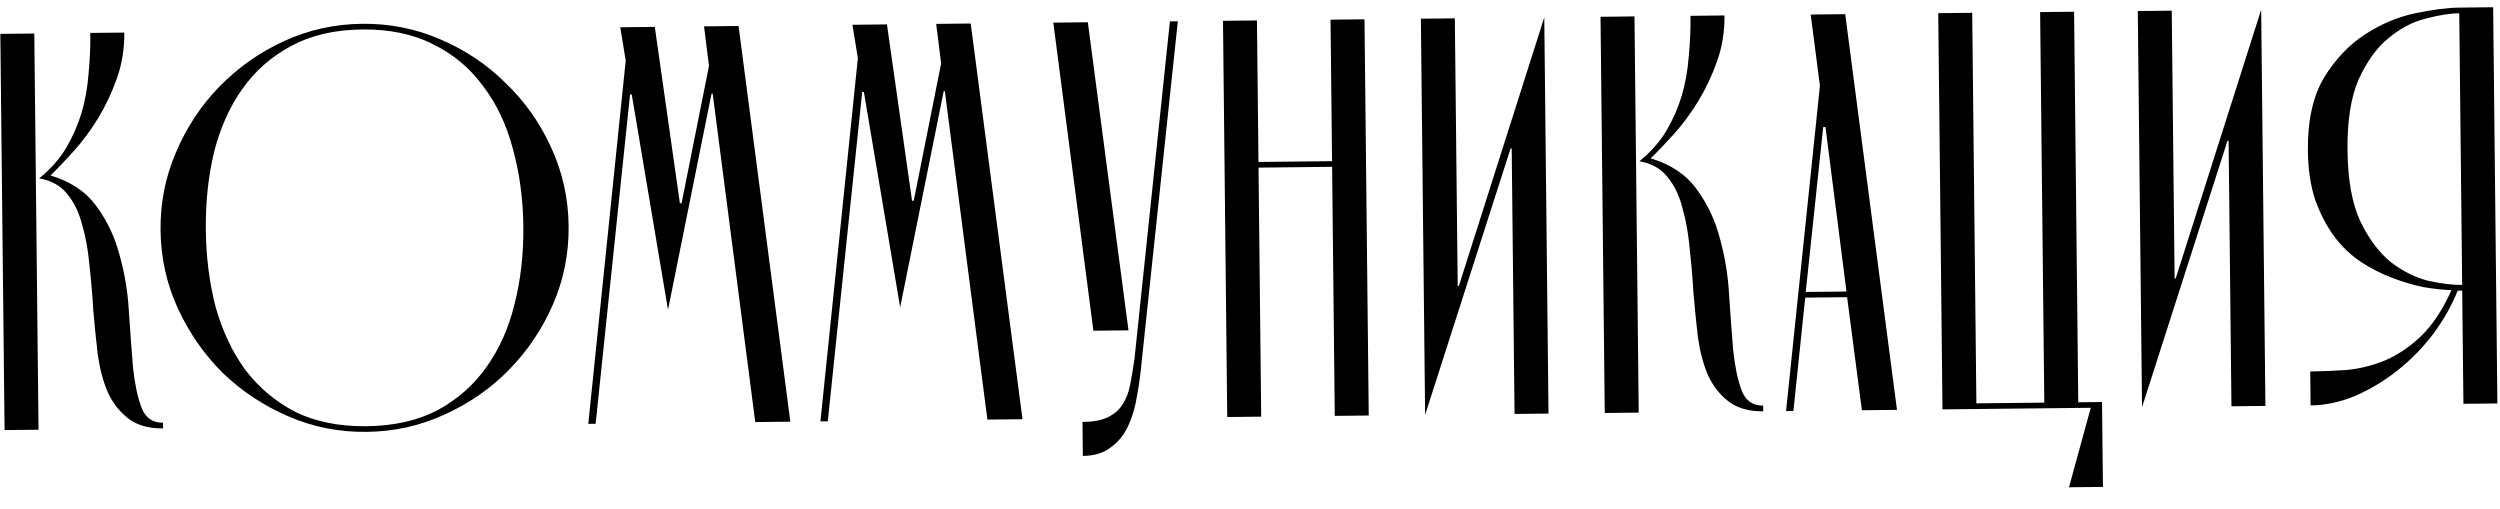 <?xml version="1.0" encoding="UTF-8"?> <svg xmlns="http://www.w3.org/2000/svg" width="795" height="162" viewBox="0 0 795 162" fill="none"> <path d="M12.253 136.652L1.453 136.768L0.107 10.775L10.906 10.659L12.253 136.652ZM12.479 56.725C16.048 53.807 18.893 50.596 21.016 47.093C23.138 43.471 24.778 39.733 25.937 35.88C27.094 31.908 27.831 27.82 28.146 23.616C28.579 19.291 28.773 14.909 28.725 10.469L39.525 10.354C39.58 15.513 38.792 20.382 37.161 24.96C35.529 29.537 33.534 33.759 31.176 37.624C28.817 41.49 26.214 44.998 23.368 48.148C20.64 51.178 18.207 53.724 16.069 55.787C22.57 57.757 27.466 61.065 30.756 65.71C34.166 70.354 36.622 75.608 38.125 81.472C39.747 87.335 40.712 93.386 41.019 99.623C41.445 105.858 41.866 111.554 42.282 116.71C42.817 121.865 43.702 126.115 44.938 129.462C46.174 132.809 48.472 134.465 51.831 134.429L51.851 136.229C47.291 136.278 43.62 135.237 40.837 133.107C38.054 130.976 35.864 128.179 34.267 124.716C32.789 121.252 31.727 117.243 31.078 112.69C30.549 108.135 30.079 103.46 29.668 98.664C29.375 93.747 28.964 88.951 28.434 84.276C28.024 79.6 27.259 75.348 26.138 71.52C25.135 67.571 23.54 64.287 21.352 61.671C19.284 59.053 16.326 57.404 12.479 56.725ZM51.051 73.234C50.957 64.474 52.608 56.176 56.005 48.34C59.4 40.383 64.006 33.433 69.823 27.491C75.758 21.427 82.607 16.613 90.37 13.05C98.132 9.487 106.393 7.659 115.153 7.565C123.912 7.471 132.21 9.123 140.047 12.519C148.004 15.915 154.954 20.581 160.898 26.517C166.96 32.333 171.774 39.182 175.338 47.064C178.901 54.827 180.73 63.087 180.823 71.847C180.917 80.606 179.266 88.904 175.869 96.741C172.473 104.578 167.807 111.528 161.871 117.592C156.054 123.535 149.205 128.288 141.322 131.853C133.56 135.416 125.299 137.244 116.54 137.338C107.78 137.431 99.482 135.78 91.645 132.383C83.808 128.987 76.859 124.381 70.796 118.565C64.853 112.629 60.099 105.779 56.536 98.017C52.973 90.254 51.144 81.993 51.051 73.234ZM65.45 73.08C65.544 81.84 66.591 90.049 68.593 97.708C70.714 105.246 73.845 111.873 77.986 117.589C82.246 123.183 87.514 127.627 93.79 130.92C100.184 134.092 107.761 135.631 116.52 135.538C125.28 135.444 132.822 133.743 139.147 130.436C145.471 127.008 150.642 122.452 154.662 116.769C158.8 110.965 161.789 104.272 163.628 96.692C165.586 88.991 166.518 80.76 166.424 72.001C166.331 63.241 165.223 55.033 163.101 47.375C161.099 39.716 157.968 33.089 153.708 27.494C149.566 21.778 144.299 17.334 137.904 14.162C131.509 10.87 123.931 9.271 115.172 9.365C106.412 9.459 98.871 11.219 92.547 14.647C86.342 17.954 81.17 22.509 77.032 28.314C73.013 33.997 70.024 40.689 68.066 48.391C66.228 56.091 65.356 64.32 65.45 73.08ZM198.978 19.27L197.245 8.668L208.224 8.55L216.204 64.628L216.744 64.623L225.458 20.967L223.883 8.383L234.863 8.266L251.328 134.097L240.169 134.216L226.632 29.775L226.272 29.779L212.426 98.511L200.894 30.05L200.354 30.056L189.412 134.759L187.072 134.784L198.978 19.27ZM272.802 18.481L271.069 7.879L282.048 7.761L290.028 63.839L290.568 63.834L299.282 20.178L297.707 7.594L308.687 7.477L325.152 133.308L313.993 133.427L300.456 28.986L300.096 28.99L286.25 97.722L274.717 29.261L274.178 29.267L263.236 133.97L260.896 133.995L272.802 18.481ZM363.1 114.541C362.78 118.265 362.279 121.99 361.599 125.718C361.038 129.324 360.112 132.514 358.821 135.288C357.532 138.182 355.697 140.482 353.315 142.187C351.054 144.012 348.064 144.944 344.344 144.983L344.229 134.184C347.709 134.147 350.403 133.638 352.313 132.658C354.343 131.676 355.888 130.339 356.95 128.648C358.131 126.835 358.949 124.726 359.403 122.321C359.857 119.916 360.308 117.211 360.756 114.206L372.029 6.8L374.549 6.773L363.1 114.541ZM334.951 7.196L345.93 7.079L358.858 105.046L347.699 105.165L334.951 7.196ZM423.592 51.251L423.111 6.254L433.91 6.138L435.257 132.131L424.457 132.247L423.611 53.051L400.212 53.301L401.059 132.497L390.259 132.612L388.913 6.619L399.712 6.504L400.193 51.501L423.592 51.251ZM463.548 90.966L463.908 90.963L491.077 5.527L492.423 131.52L481.624 131.636L480.722 47.22L480.362 47.224L453.186 131.939L451.839 5.947L462.638 5.831L463.548 90.966ZM521.111 131.214L510.311 131.329L508.965 5.336L519.764 5.221L521.111 131.214ZM521.336 51.286C524.905 48.368 527.751 45.158 529.874 41.655C531.995 38.032 533.635 34.294 534.794 30.442C535.952 26.469 536.688 22.381 537.003 18.177C537.437 13.852 537.63 9.47 537.583 5.03L548.382 4.915C548.437 10.075 547.649 14.943 546.018 19.521C544.387 24.099 542.392 28.32 540.033 32.186C537.674 36.051 535.072 39.559 532.225 42.71C529.498 45.739 527.065 48.285 524.927 50.348C531.428 52.319 536.324 55.627 539.613 60.272C543.023 64.915 545.48 70.17 546.982 76.034C548.605 81.897 549.57 87.947 549.876 94.184C550.303 100.42 550.724 106.116 551.139 111.271C551.674 116.426 552.56 120.677 553.796 124.024C555.031 127.371 557.329 129.026 560.689 128.99L560.708 130.79C556.149 130.839 552.477 129.798 549.694 127.668C546.911 125.537 544.721 122.741 543.124 119.278C541.647 115.813 540.584 111.804 539.936 107.251C539.407 102.696 538.937 98.021 538.526 93.225C538.233 88.308 537.822 83.512 537.292 78.838C536.882 74.162 536.116 69.91 534.995 66.081C533.993 62.132 532.398 58.849 530.21 56.232C528.142 53.614 525.184 51.965 521.336 51.286ZM587.378 94.503L574.059 94.645L570.304 130.688L567.964 130.713L578.739 27.272L575.797 4.622L586.776 4.504L603.242 130.336L592.083 130.455L587.378 94.503ZM587.179 92.705L580.5 40.394L579.78 40.401L574.22 92.844L587.179 92.705ZM650.086 128.035L648.759 3.842L659.558 3.727L660.886 127.919L668.445 127.839L668.734 154.837L657.934 154.953L664.865 129.677L617.707 130.181L616.361 4.188L627.16 4.073L628.488 128.266L650.086 128.035ZM691.523 88.53L691.883 88.526L719.052 3.091L720.399 129.084L709.599 129.199L708.697 44.784L708.337 44.788L681.161 129.503L679.814 3.51L690.614 3.395L691.523 88.53ZM781.544 92.428C779.674 97.128 777.083 101.716 773.77 106.192C770.457 110.547 766.658 114.428 762.374 117.834C758.209 121.119 753.737 123.807 748.959 125.898C744.18 127.869 739.451 128.88 734.771 128.93L734.656 118.131C738.375 118.091 742.274 117.929 746.351 117.645C750.427 117.242 754.436 116.239 758.38 114.637C762.441 112.913 766.254 110.352 769.818 106.954C773.501 103.435 776.749 98.54 779.562 92.269C776.921 92.177 773.917 91.849 770.551 91.285C767.303 90.6 763.992 89.615 760.619 88.331C757.245 87.047 753.926 85.343 750.663 83.217C747.52 81.091 744.732 78.421 742.297 75.206C739.861 71.872 737.84 67.994 736.233 63.571C734.744 59.026 733.968 53.814 733.905 47.934C733.803 38.335 735.52 30.576 739.057 24.658C742.714 18.739 747.105 14.132 752.23 10.837C757.355 7.542 762.672 5.325 768.18 4.186C773.688 3.047 778.302 2.457 782.022 2.418L792.821 2.302L794.168 128.295L783.368 128.41L782.983 92.412L781.544 92.428ZM782.041 4.218C779.041 4.25 775.447 4.828 771.259 5.953C767.189 6.956 763.251 9.039 759.445 12.2C755.757 15.239 752.623 19.593 750.044 25.261C747.584 30.927 746.405 38.44 746.505 47.8C746.605 57.159 747.945 64.645 750.525 70.258C753.225 75.87 756.452 80.215 760.205 83.296C764.077 86.254 768.058 88.252 772.149 89.288C776.359 90.203 779.964 90.645 782.964 90.613L782.041 4.218Z" fill="black"></path> </svg> 